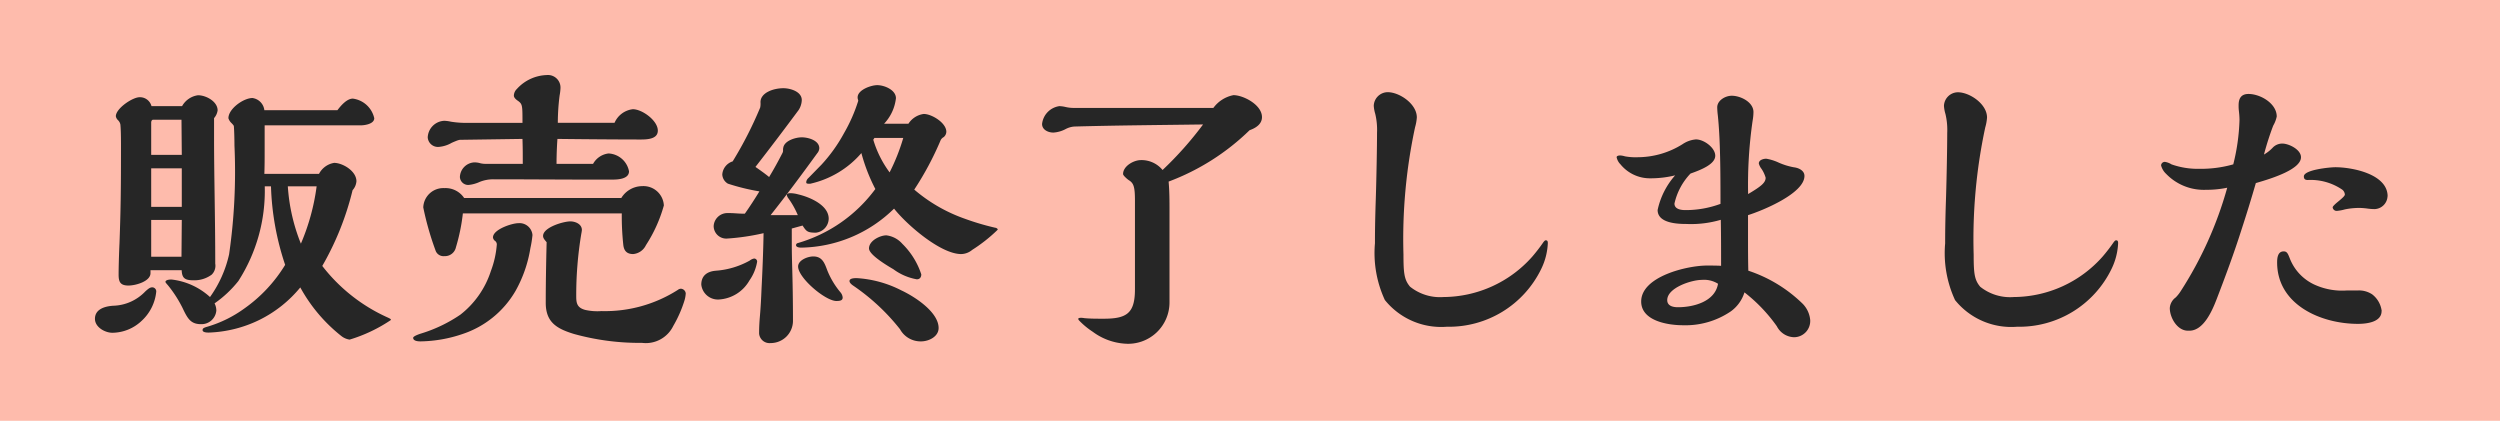 <svg xmlns="http://www.w3.org/2000/svg" width="101" height="17" viewBox="0 0 101 17"><g transform="translate(-1443 -1723)"><g transform="translate(1443.13 1723)"><rect width="101" height="17" transform="translate(-0.13)" fill="#febbac"/></g><path d="M-35.352-.18A6.914,6.914,0,0,1-37.98-2.256a11.581,11.581,0,0,0,1.224-3.06.609.609,0,0,0,.156-.36c0-.42-.564-.744-.9-.744a.843.843,0,0,0-.612.444H-40.32c.012-.324.012-.636.012-.96v-1h3.876c.18,0,.552-.06.552-.288a1.022,1.022,0,0,0-.864-.792c-.24,0-.48.276-.624.468H-40.32a.561.561,0,0,0-.48-.492c-.36,0-.972.432-.972.816a.455.455,0,0,0,.12.192c.06.06.1.108.1.132.012.108.024.528.024.78a23.227,23.227,0,0,1-.216,4.392A4.705,4.705,0,0,1-42.516-1a2.773,2.773,0,0,0-1.56-.708c-.072,0-.24.012-.24.1,0,.012.024.048.1.132a4.92,4.92,0,0,1,.588.912c.2.42.324.66.744.66a.6.6,0,0,0,.624-.552.639.639,0,0,0-.072-.288,4.532,4.532,0,0,0,.96-.9,6.737,6.737,0,0,0,1.068-3.828h.252A10.938,10.938,0,0,0-39.48-2.3,5.917,5.917,0,0,1-41.124-.54,4.881,4.881,0,0,1-42.6.192c-.168.048-.216.072-.216.144,0,.1.192.1.252.1a5.032,5.032,0,0,0,2.052-.516,4.993,4.993,0,0,0,1.644-1.308A6.444,6.444,0,0,0-37.224.564a.7.7,0,0,0,.348.156,6.146,6.146,0,0,0,1.668-.792C-35.208-.108-35.22-.12-35.352-.18Zm-8.292-8.532H-44.88a.48.48,0,0,0-.48-.36c-.288,0-.96.456-.96.768a.281.281,0,0,0,.084.156.33.33,0,0,1,.1.18c.012.12.024.36.024.828,0,1.9-.012,2.6-.06,3.96-.012.228-.036.888-.036,1.272,0,.288.06.444.4.444.288,0,.888-.168.888-.5v-.12h1.26c.012.324.132.408.48.408a1.182,1.182,0,0,0,.732-.228.5.5,0,0,0,.144-.444c0-1.872-.048-3.5-.048-5.088v-.792a.6.6,0,0,0,.144-.312c0-.36-.468-.612-.792-.612A.871.871,0,0,0-43.644-8.712Zm-1.044,7.5a.165.165,0,0,0-.156-.18c-.084,0-.144.036-.288.168a1.857,1.857,0,0,1-1.3.576c-.348.024-.732.144-.732.528,0,.336.4.564.708.564a1.744,1.744,0,0,0,1.176-.48A1.85,1.85,0,0,0-44.688-1.212Zm6.48-4.26a8.772,8.772,0,0,1-.636,2.316,7.493,7.493,0,0,1-.528-2.316Zm-5.448-1.272h-1.236v-1.3c0-.06.024-.12.084-.12h1.14Zm0,2.1h-1.236V-6.2h1.236Zm0,.528-.012,1.488h-1.224V-4.116ZM-26.172-8.04h-2.292a8.768,8.768,0,0,1,.072-1.1,2.046,2.046,0,0,0,.036-.312.507.507,0,0,0-.552-.516,1.7,1.7,0,0,0-1.212.564.388.388,0,0,0-.12.264c0,.072.06.144.168.216.18.132.18.18.18.888H-32.1a3.9,3.9,0,0,1-.684-.048,1.466,1.466,0,0,0-.264-.036.7.7,0,0,0-.672.672.414.414,0,0,0,.432.384,1.237,1.237,0,0,0,.54-.168c.276-.12.3-.12.372-.12l2.484-.036c.012.372.012.54.012,1.008H-31.4a.933.933,0,0,1-.192-.024.831.831,0,0,0-.24-.036.614.614,0,0,0-.588.588.336.336,0,0,0,.348.324,1.369,1.369,0,0,0,.444-.12,1.47,1.47,0,0,1,.588-.108c1.368,0,2.664.012,3.972.012h.78c.228,0,.7-.012.7-.336a.884.884,0,0,0-.828-.72.822.822,0,0,0-.624.42h-1.476q0-.486.036-1.008c.948.012,2.46.024,3.372.024.312,0,.684-.036.684-.36,0-.408-.636-.864-1.008-.864A.92.92,0,0,0-26.172-8.04Zm-1.344,4.488a1.26,1.26,0,0,0,.024-.156c0-.24-.264-.348-.468-.348-.276,0-1.1.24-1.1.588,0,.072.036.132.144.252-.024.924-.036,1.8-.036,2.448,0,.78.432,1.044,1.14,1.26a9.9,9.9,0,0,0,2.748.36A1.234,1.234,0,0,0-23.8.168a4.944,4.944,0,0,0,.444-1,1.257,1.257,0,0,0,.06-.312.208.208,0,0,0-.2-.192.213.213,0,0,0-.12.048A5.469,5.469,0,0,1-26.7-.432a2.267,2.267,0,0,1-.66-.048c-.3-.084-.36-.24-.36-.528A15.073,15.073,0,0,1-27.516-3.552ZM-25.9-5h-6.348a.905.905,0,0,0-.8-.4.81.81,0,0,0-.852.78,11.865,11.865,0,0,0,.492,1.728.34.34,0,0,0,.36.24.455.455,0,0,0,.468-.36A7.679,7.679,0,0,0-32.3-4.38h6.42a10.941,10.941,0,0,0,.06,1.26c.024.252.144.384.4.384a.633.633,0,0,0,.516-.36A5.783,5.783,0,0,0-24.18-4.7a.825.825,0,0,0-.876-.78A1,1,0,0,0-25.9-5ZM-34.008.48c-.18.06-.3.12-.3.168,0,.132.2.144.3.144a5.472,5.472,0,0,0,1.7-.3,3.886,3.886,0,0,0,2.136-1.74,5.2,5.2,0,0,0,.6-1.728,4.215,4.215,0,0,0,.084-.528.525.525,0,0,0-.564-.48c-.264,0-1.032.252-1.032.576a.209.209,0,0,0,.072.132.183.183,0,0,1,.084.144,3.834,3.834,0,0,1-.24,1.08A3.656,3.656,0,0,1-32.4-.288,5.845,5.845,0,0,1-34.008.48ZM-14.88-4.572c.5.636,1.872,1.836,2.712,1.836a.712.712,0,0,0,.444-.168,6.319,6.319,0,0,0,1.032-.816c0-.036-.036-.072-.12-.084a10.335,10.335,0,0,1-1.212-.36,6.387,6.387,0,0,1-2.04-1.176,12.386,12.386,0,0,0,1.068-2,.283.283,0,0,1,.12-.12.292.292,0,0,0,.108-.216c0-.36-.588-.72-.912-.72A.869.869,0,0,0-14.3-8h-.984a1.793,1.793,0,0,0,.48-1.032c0-.336-.468-.528-.756-.528-.252,0-.792.192-.792.492a.27.27,0,0,0,.012.084.161.161,0,0,1,.012.06,6.452,6.452,0,0,1-.576,1.308,6.288,6.288,0,0,1-.9,1.26l-.54.552a.25.25,0,0,0-.084.156c0,.06.012.072.156.072A3.821,3.821,0,0,0-16.2-6.816a7.134,7.134,0,0,0,.564,1.452A5.946,5.946,0,0,1-18.768-3.18a.088.088,0,0,0-.072.084c0,.048.048.1.216.1A5.468,5.468,0,0,0-14.88-4.572Zm.372-2.856a8.011,8.011,0,0,1-.552,1.392,4.26,4.26,0,0,1-.66-1.32l.048-.072Zm-.684,3.936c-.252,0-.7.216-.7.528,0,.192.4.5.984.84a2.227,2.227,0,0,0,.948.408c.12,0,.18-.084.18-.2a3.068,3.068,0,0,0-.768-1.236A1.017,1.017,0,0,0-15.192-3.492Zm-1.344,2.028A8.483,8.483,0,0,1-14.64.3a.949.949,0,0,0,.852.492c.312,0,.708-.192.708-.54,0-.612-.876-1.224-1.512-1.524a4.532,4.532,0,0,0-1.8-.492c-.192,0-.288.036-.288.12C-16.68-1.608-16.656-1.548-16.536-1.464Zm-2.04-2.424c.156.24.2.288.54.288a.582.582,0,0,0,.516-.564c0-.552-.768-.876-1.236-.984a1.3,1.3,0,0,0-.312-.048c-.1,0-.144.036-.144.072a.3.3,0,0,0,.06.132,3.459,3.459,0,0,1,.384.684h-1.1c.648-.816,1.272-1.656,1.884-2.5a.34.34,0,0,0,.084-.2c0-.324-.456-.444-.708-.444s-.684.132-.744.4a.41.41,0,0,0-.012.132.226.226,0,0,1-.024.1c-.18.348-.336.636-.54.972-.144-.12-.36-.276-.552-.408.588-.756,1.152-1.5,1.74-2.292a.785.785,0,0,0,.132-.408c0-.348-.468-.48-.744-.48-.4,0-.924.18-.924.564a.807.807,0,0,1-.012.216A15.541,15.541,0,0,1-21.4-6.48a.6.6,0,0,0-.42.528.454.454,0,0,0,.228.372,8.58,8.58,0,0,0,1.272.312c-.168.276-.384.612-.588.9-.132,0-.18,0-.348-.012-.192-.012-.24-.012-.348-.012a.556.556,0,0,0-.564.528.509.509,0,0,0,.564.5,9.117,9.117,0,0,0,1.452-.216c-.012.768-.048,1.584-.084,2.292-.012.324-.036.744-.06,1.02s-.036.48-.036.744a.423.423,0,0,0,.468.384.9.9,0,0,0,.9-.876c0-.78-.012-1.572-.036-2.352-.012-.468-.012-.612-.012-1.4Zm.432,1.248c-.216,0-.612.144-.612.408,0,.456,1.1,1.392,1.548,1.392.2,0,.252-.048.252-.144a.373.373,0,0,0-.084-.2,3.265,3.265,0,0,1-.54-.9C-17.688-2.376-17.784-2.64-18.144-2.64Zm-2.568.168a3.305,3.305,0,0,1-1.356.408c-.336.024-.6.18-.6.564a.676.676,0,0,0,.708.6,1.519,1.519,0,0,0,1.236-.768,1.839,1.839,0,0,0,.312-.756.123.123,0,0,0-.12-.132A.408.408,0,0,0-20.712-2.472ZM-1.98-8.64H-7.644a1.449,1.449,0,0,1-.3-.036A1.247,1.247,0,0,0-8.2-8.712a.816.816,0,0,0-.7.72c0,.24.252.348.456.348a1.222,1.222,0,0,0,.5-.144.888.888,0,0,1,.348-.1c1.74-.048,3.456-.06,5.2-.084A14.038,14.038,0,0,1-4.032-6.132a1.1,1.1,0,0,0-.876-.4c-.288,0-.72.24-.72.564,0,.06.18.216.24.252.192.12.24.276.24.828v3.576c0,.972-.336,1.188-1.26,1.188-.3,0-.552,0-.792-.024a.646.646,0,0,0-.132-.012c-.024,0-.108,0-.108.048a.183.183,0,0,0,.048.072,3.123,3.123,0,0,0,.54.444,2.448,2.448,0,0,0,1.3.48,1.671,1.671,0,0,0,1.8-1.68V-4.476c0-.4,0-.792-.036-1.188A9.4,9.4,0,0,0-.516-7.74c.24-.084.5-.24.5-.528,0-.5-.756-.888-1.152-.888A1.318,1.318,0,0,0-1.98-8.64ZM7.32-1a1.934,1.934,0,0,1-1.356-.42c-.228-.276-.264-.516-.264-1.3a21.5,21.5,0,0,1,.468-5.136,1.858,1.858,0,0,0,.072-.4c0-.552-.708-1.02-1.176-1.02a.569.569,0,0,0-.564.552,1.451,1.451,0,0,0,.06.324,2.78,2.78,0,0,1,.072.768c0,.576-.024,1.824-.048,2.6-.024.708-.036,1.236-.036,1.86a4.512,4.512,0,0,0,.4,2.292A2.917,2.917,0,0,0,7.452.2a4.142,4.142,0,0,0,3.816-2.34,2.627,2.627,0,0,0,.264-1.032c0-.072-.012-.12-.084-.12-.036,0-.072.048-.1.084a6.7,6.7,0,0,1-.444.576A4.825,4.825,0,0,1,7.32-1ZM19.632-2.064c-.012-.468-.012-.924-.012-1.392v-.852c.576-.18,2.28-.876,2.28-1.584,0-.216-.228-.324-.42-.348a2.681,2.681,0,0,1-.624-.192,1.95,1.95,0,0,0-.5-.156c-.108,0-.3.048-.3.192a.606.606,0,0,0,.108.216,1.247,1.247,0,0,1,.168.36c0,.2-.18.348-.708.66a18.069,18.069,0,0,1,.18-2.952,2.14,2.14,0,0,0,.036-.36c0-.408-.528-.66-.876-.66-.264,0-.588.192-.588.468a2.942,2.942,0,0,0,.024.324c.1.948.108,2.244.108,3.576a4.048,4.048,0,0,1-1.416.252c-.18,0-.444-.036-.444-.264a2.557,2.557,0,0,1,.648-1.212c.408-.144,1-.372,1-.72,0-.324-.456-.66-.78-.66a1.13,1.13,0,0,0-.54.192,3.422,3.422,0,0,1-1.8.528,2.38,2.38,0,0,1-.528-.036.832.832,0,0,0-.192-.036c-.048,0-.144.012-.144.072a.562.562,0,0,0,.156.288,1.534,1.534,0,0,0,1.2.564,4.133,4.133,0,0,0,1.008-.12,3.083,3.083,0,0,0-.708,1.4c0,.528.78.564,1.152.564a4.255,4.255,0,0,0,1.4-.168c.012.624.012,1.236.012,1.86-.144-.012-.42-.012-.564-.012-.816,0-2.664.444-2.664,1.452,0,.792,1.092.96,1.692.96A3.255,3.255,0,0,0,18.924-.42a1.483,1.483,0,0,0,.552-.768A6.433,6.433,0,0,1,20.784.18a.807.807,0,0,0,.7.444.657.657,0,0,0,.648-.7,1.074,1.074,0,0,0-.3-.648A5.7,5.7,0,0,0,19.632-2.064Zm-1.224.528c-.12.72-.984.948-1.62.948-.192,0-.432-.048-.432-.288,0-.5.984-.816,1.392-.816A1.061,1.061,0,0,1,18.408-1.536ZM30.36-1A1.934,1.934,0,0,1,29-1.416c-.228-.276-.264-.516-.264-1.3a21.5,21.5,0,0,1,.468-5.136,1.858,1.858,0,0,0,.072-.4c0-.552-.708-1.02-1.176-1.02a.569.569,0,0,0-.564.552,1.451,1.451,0,0,0,.06.324,2.78,2.78,0,0,1,.072.768c0,.576-.024,1.824-.048,2.6-.024.708-.036,1.236-.036,1.86a4.512,4.512,0,0,0,.4,2.292A2.917,2.917,0,0,0,30.492.2a4.142,4.142,0,0,0,3.816-2.34,2.627,2.627,0,0,0,.264-1.032c0-.072-.012-.12-.084-.12-.036,0-.072.048-.1.084a6.7,6.7,0,0,1-.444.576A4.825,4.825,0,0,1,30.36-1Zm15.1-4.068c0-.9-1.428-1.176-2.112-1.176-.216,0-1.272.1-1.272.372,0,.1.048.144.156.144a2.267,2.267,0,0,1,1.368.372.271.271,0,0,1,.132.216c0,.048-.084.132-.276.288-.132.108-.216.192-.216.228a.16.16,0,0,0,.168.144,1.668,1.668,0,0,0,.324-.06,2.953,2.953,0,0,1,.588-.06,2.955,2.955,0,0,1,.312.024,2.33,2.33,0,0,0,.288.024A.541.541,0,0,0,45.456-5.064Zm-.24,4.632a1,1,0,0,0-.384-.672.962.962,0,0,0-.6-.156h-.444a2.681,2.681,0,0,1-1.32-.252A1.94,1.94,0,0,1,41.5-2.58c-.072-.18-.108-.264-.24-.264-.228,0-.264.24-.264.444,0,1.716,1.776,2.484,3.264,2.484C44.592.084,45.216.024,45.216-.432ZM40.464-6.756a11.5,11.5,0,0,1,.372-1.164,1.274,1.274,0,0,0,.144-.372c0-.528-.66-.912-1.14-.912-.312,0-.4.2-.4.456a1.776,1.776,0,0,0,.012.24,3.391,3.391,0,0,1,.024.348,8.24,8.24,0,0,1-.252,1.8,4.761,4.761,0,0,1-1.368.18,3.178,3.178,0,0,1-1.128-.18.692.692,0,0,0-.264-.1.149.149,0,0,0-.156.144.709.709,0,0,0,.2.336,2.118,2.118,0,0,0,1.62.648,4.1,4.1,0,0,0,.852-.084A15.236,15.236,0,0,1,37.1-1.236a1.545,1.545,0,0,1-.2.252.573.573,0,0,0-.24.432c0,.384.3.912.732.912h.06c.576,0,.924-.816,1.1-1.272.36-.936.708-1.872,1.008-2.82q.306-.936.576-1.872c.7-.2,1.824-.564,1.824-1.044,0-.312-.492-.552-.756-.552a.535.535,0,0,0-.4.18A1.563,1.563,0,0,1,40.464-6.756Z" transform="translate(1494 1736)" fill="#262626"/></g></svg>
